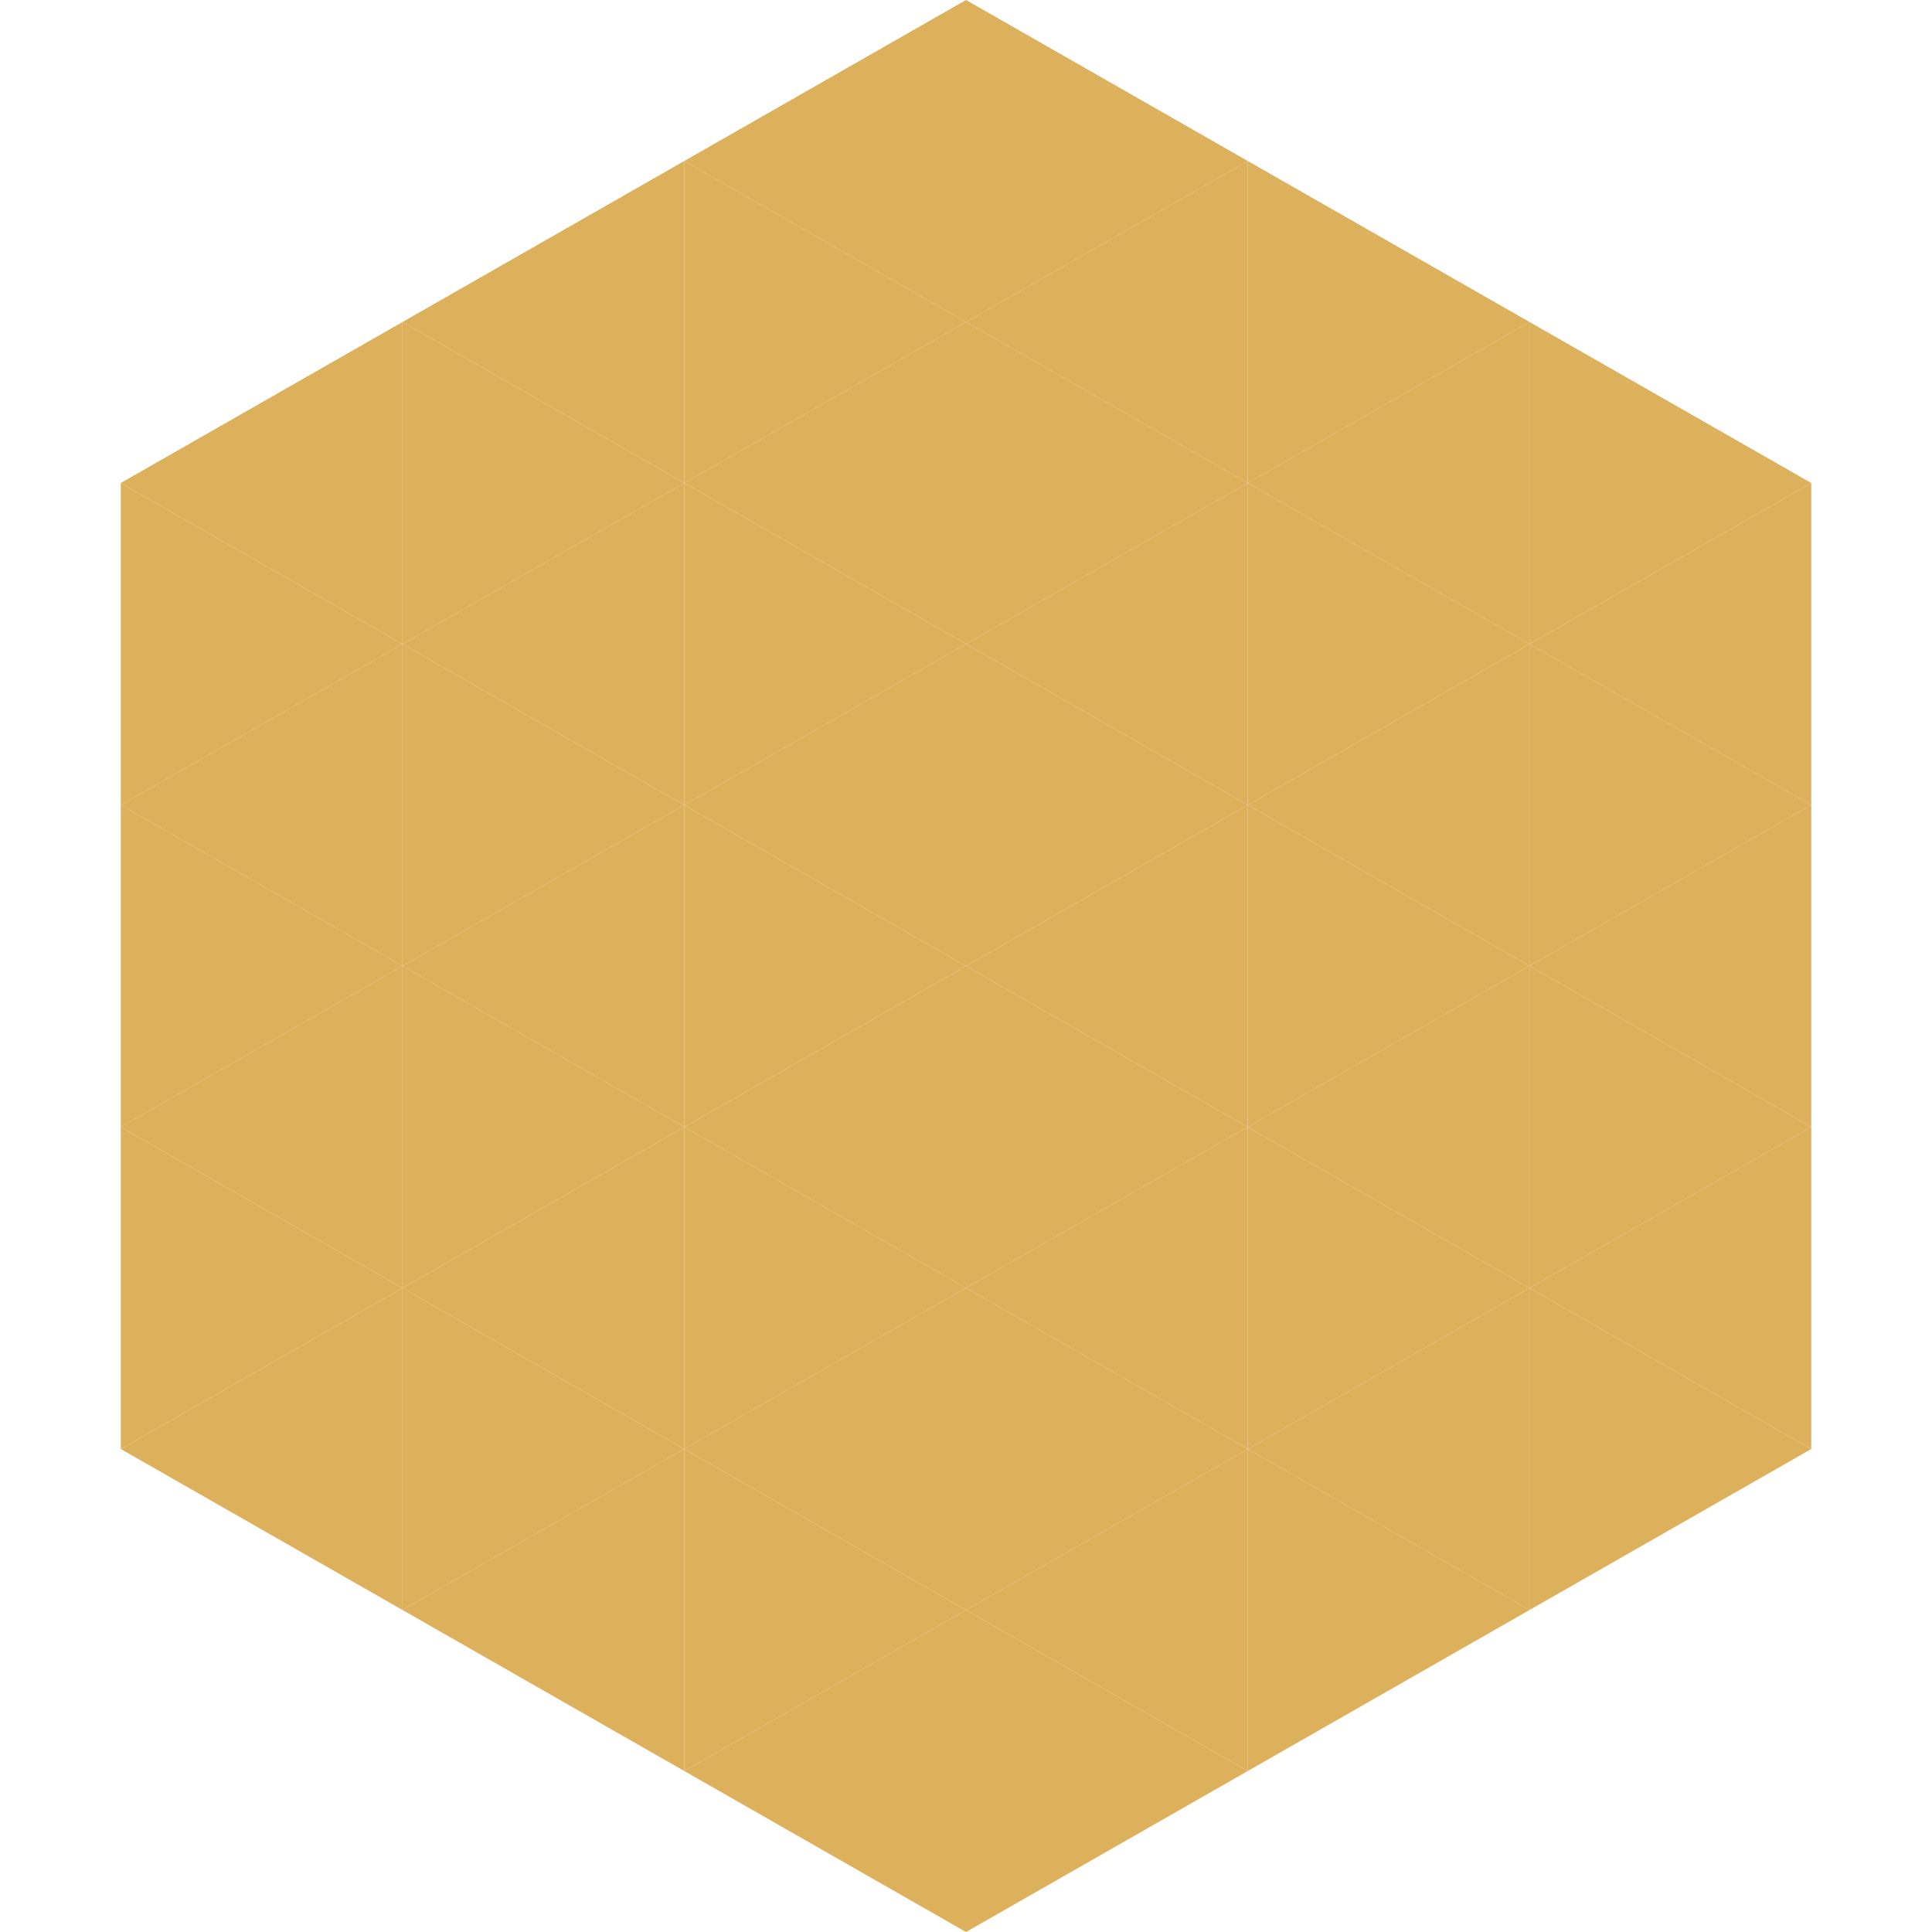 <?xml version="1.0"?>
<!-- Generated by SVGo -->
<svg width="240" height="240"
     xmlns="http://www.w3.org/2000/svg"
     xmlns:xlink="http://www.w3.org/1999/xlink">
<polygon points="50,40 15,60 50,80" style="fill:rgb(221,176,92)" />
<polygon points="190,40 225,60 190,80" style="fill:rgb(221,176,92)" />
<polygon points="15,60 50,80 15,100" style="fill:rgb(221,176,92)" />
<polygon points="225,60 190,80 225,100" style="fill:rgb(221,176,92)" />
<polygon points="50,80 15,100 50,120" style="fill:rgb(221,176,92)" />
<polygon points="190,80 225,100 190,120" style="fill:rgb(221,176,92)" />
<polygon points="15,100 50,120 15,140" style="fill:rgb(221,176,92)" />
<polygon points="225,100 190,120 225,140" style="fill:rgb(221,176,92)" />
<polygon points="50,120 15,140 50,160" style="fill:rgb(221,176,92)" />
<polygon points="190,120 225,140 190,160" style="fill:rgb(221,176,92)" />
<polygon points="15,140 50,160 15,180" style="fill:rgb(221,176,92)" />
<polygon points="225,140 190,160 225,180" style="fill:rgb(221,176,92)" />
<polygon points="50,160 15,180 50,200" style="fill:rgb(221,176,92)" />
<polygon points="190,160 225,180 190,200" style="fill:rgb(221,176,92)" />
<polygon points="15,180 50,200 15,220" style="fill:rgb(255,255,255); fill-opacity:0" />
<polygon points="225,180 190,200 225,220" style="fill:rgb(255,255,255); fill-opacity:0" />
<polygon points="50,0 85,20 50,40" style="fill:rgb(255,255,255); fill-opacity:0" />
<polygon points="190,0 155,20 190,40" style="fill:rgb(255,255,255); fill-opacity:0" />
<polygon points="85,20 50,40 85,60" style="fill:rgb(221,176,92)" />
<polygon points="155,20 190,40 155,60" style="fill:rgb(221,176,92)" />
<polygon points="50,40 85,60 50,80" style="fill:rgb(221,176,92)" />
<polygon points="190,40 155,60 190,80" style="fill:rgb(221,176,92)" />
<polygon points="85,60 50,80 85,100" style="fill:rgb(221,176,92)" />
<polygon points="155,60 190,80 155,100" style="fill:rgb(221,176,92)" />
<polygon points="50,80 85,100 50,120" style="fill:rgb(221,176,92)" />
<polygon points="190,80 155,100 190,120" style="fill:rgb(221,176,92)" />
<polygon points="85,100 50,120 85,140" style="fill:rgb(221,176,92)" />
<polygon points="155,100 190,120 155,140" style="fill:rgb(221,176,92)" />
<polygon points="50,120 85,140 50,160" style="fill:rgb(221,176,92)" />
<polygon points="190,120 155,140 190,160" style="fill:rgb(221,176,92)" />
<polygon points="85,140 50,160 85,180" style="fill:rgb(221,176,92)" />
<polygon points="155,140 190,160 155,180" style="fill:rgb(221,176,92)" />
<polygon points="50,160 85,180 50,200" style="fill:rgb(221,176,92)" />
<polygon points="190,160 155,180 190,200" style="fill:rgb(221,176,92)" />
<polygon points="85,180 50,200 85,220" style="fill:rgb(221,176,92)" />
<polygon points="155,180 190,200 155,220" style="fill:rgb(221,176,92)" />
<polygon points="120,0 85,20 120,40" style="fill:rgb(221,176,92)" />
<polygon points="120,0 155,20 120,40" style="fill:rgb(221,176,92)" />
<polygon points="85,20 120,40 85,60" style="fill:rgb(221,176,92)" />
<polygon points="155,20 120,40 155,60" style="fill:rgb(221,176,92)" />
<polygon points="120,40 85,60 120,80" style="fill:rgb(221,176,92)" />
<polygon points="120,40 155,60 120,80" style="fill:rgb(221,176,92)" />
<polygon points="85,60 120,80 85,100" style="fill:rgb(221,176,92)" />
<polygon points="155,60 120,80 155,100" style="fill:rgb(221,176,92)" />
<polygon points="120,80 85,100 120,120" style="fill:rgb(221,176,92)" />
<polygon points="120,80 155,100 120,120" style="fill:rgb(221,176,92)" />
<polygon points="85,100 120,120 85,140" style="fill:rgb(221,176,92)" />
<polygon points="155,100 120,120 155,140" style="fill:rgb(221,176,92)" />
<polygon points="120,120 85,140 120,160" style="fill:rgb(221,176,92)" />
<polygon points="120,120 155,140 120,160" style="fill:rgb(221,176,92)" />
<polygon points="85,140 120,160 85,180" style="fill:rgb(221,176,92)" />
<polygon points="155,140 120,160 155,180" style="fill:rgb(221,176,92)" />
<polygon points="120,160 85,180 120,200" style="fill:rgb(221,176,92)" />
<polygon points="120,160 155,180 120,200" style="fill:rgb(221,176,92)" />
<polygon points="85,180 120,200 85,220" style="fill:rgb(221,176,92)" />
<polygon points="155,180 120,200 155,220" style="fill:rgb(221,176,92)" />
<polygon points="120,200 85,220 120,240" style="fill:rgb(221,176,92)" />
<polygon points="120,200 155,220 120,240" style="fill:rgb(221,176,92)" />
<polygon points="85,220 120,240 85,260" style="fill:rgb(255,255,255); fill-opacity:0" />
<polygon points="155,220 120,240 155,260" style="fill:rgb(255,255,255); fill-opacity:0" />
</svg>
